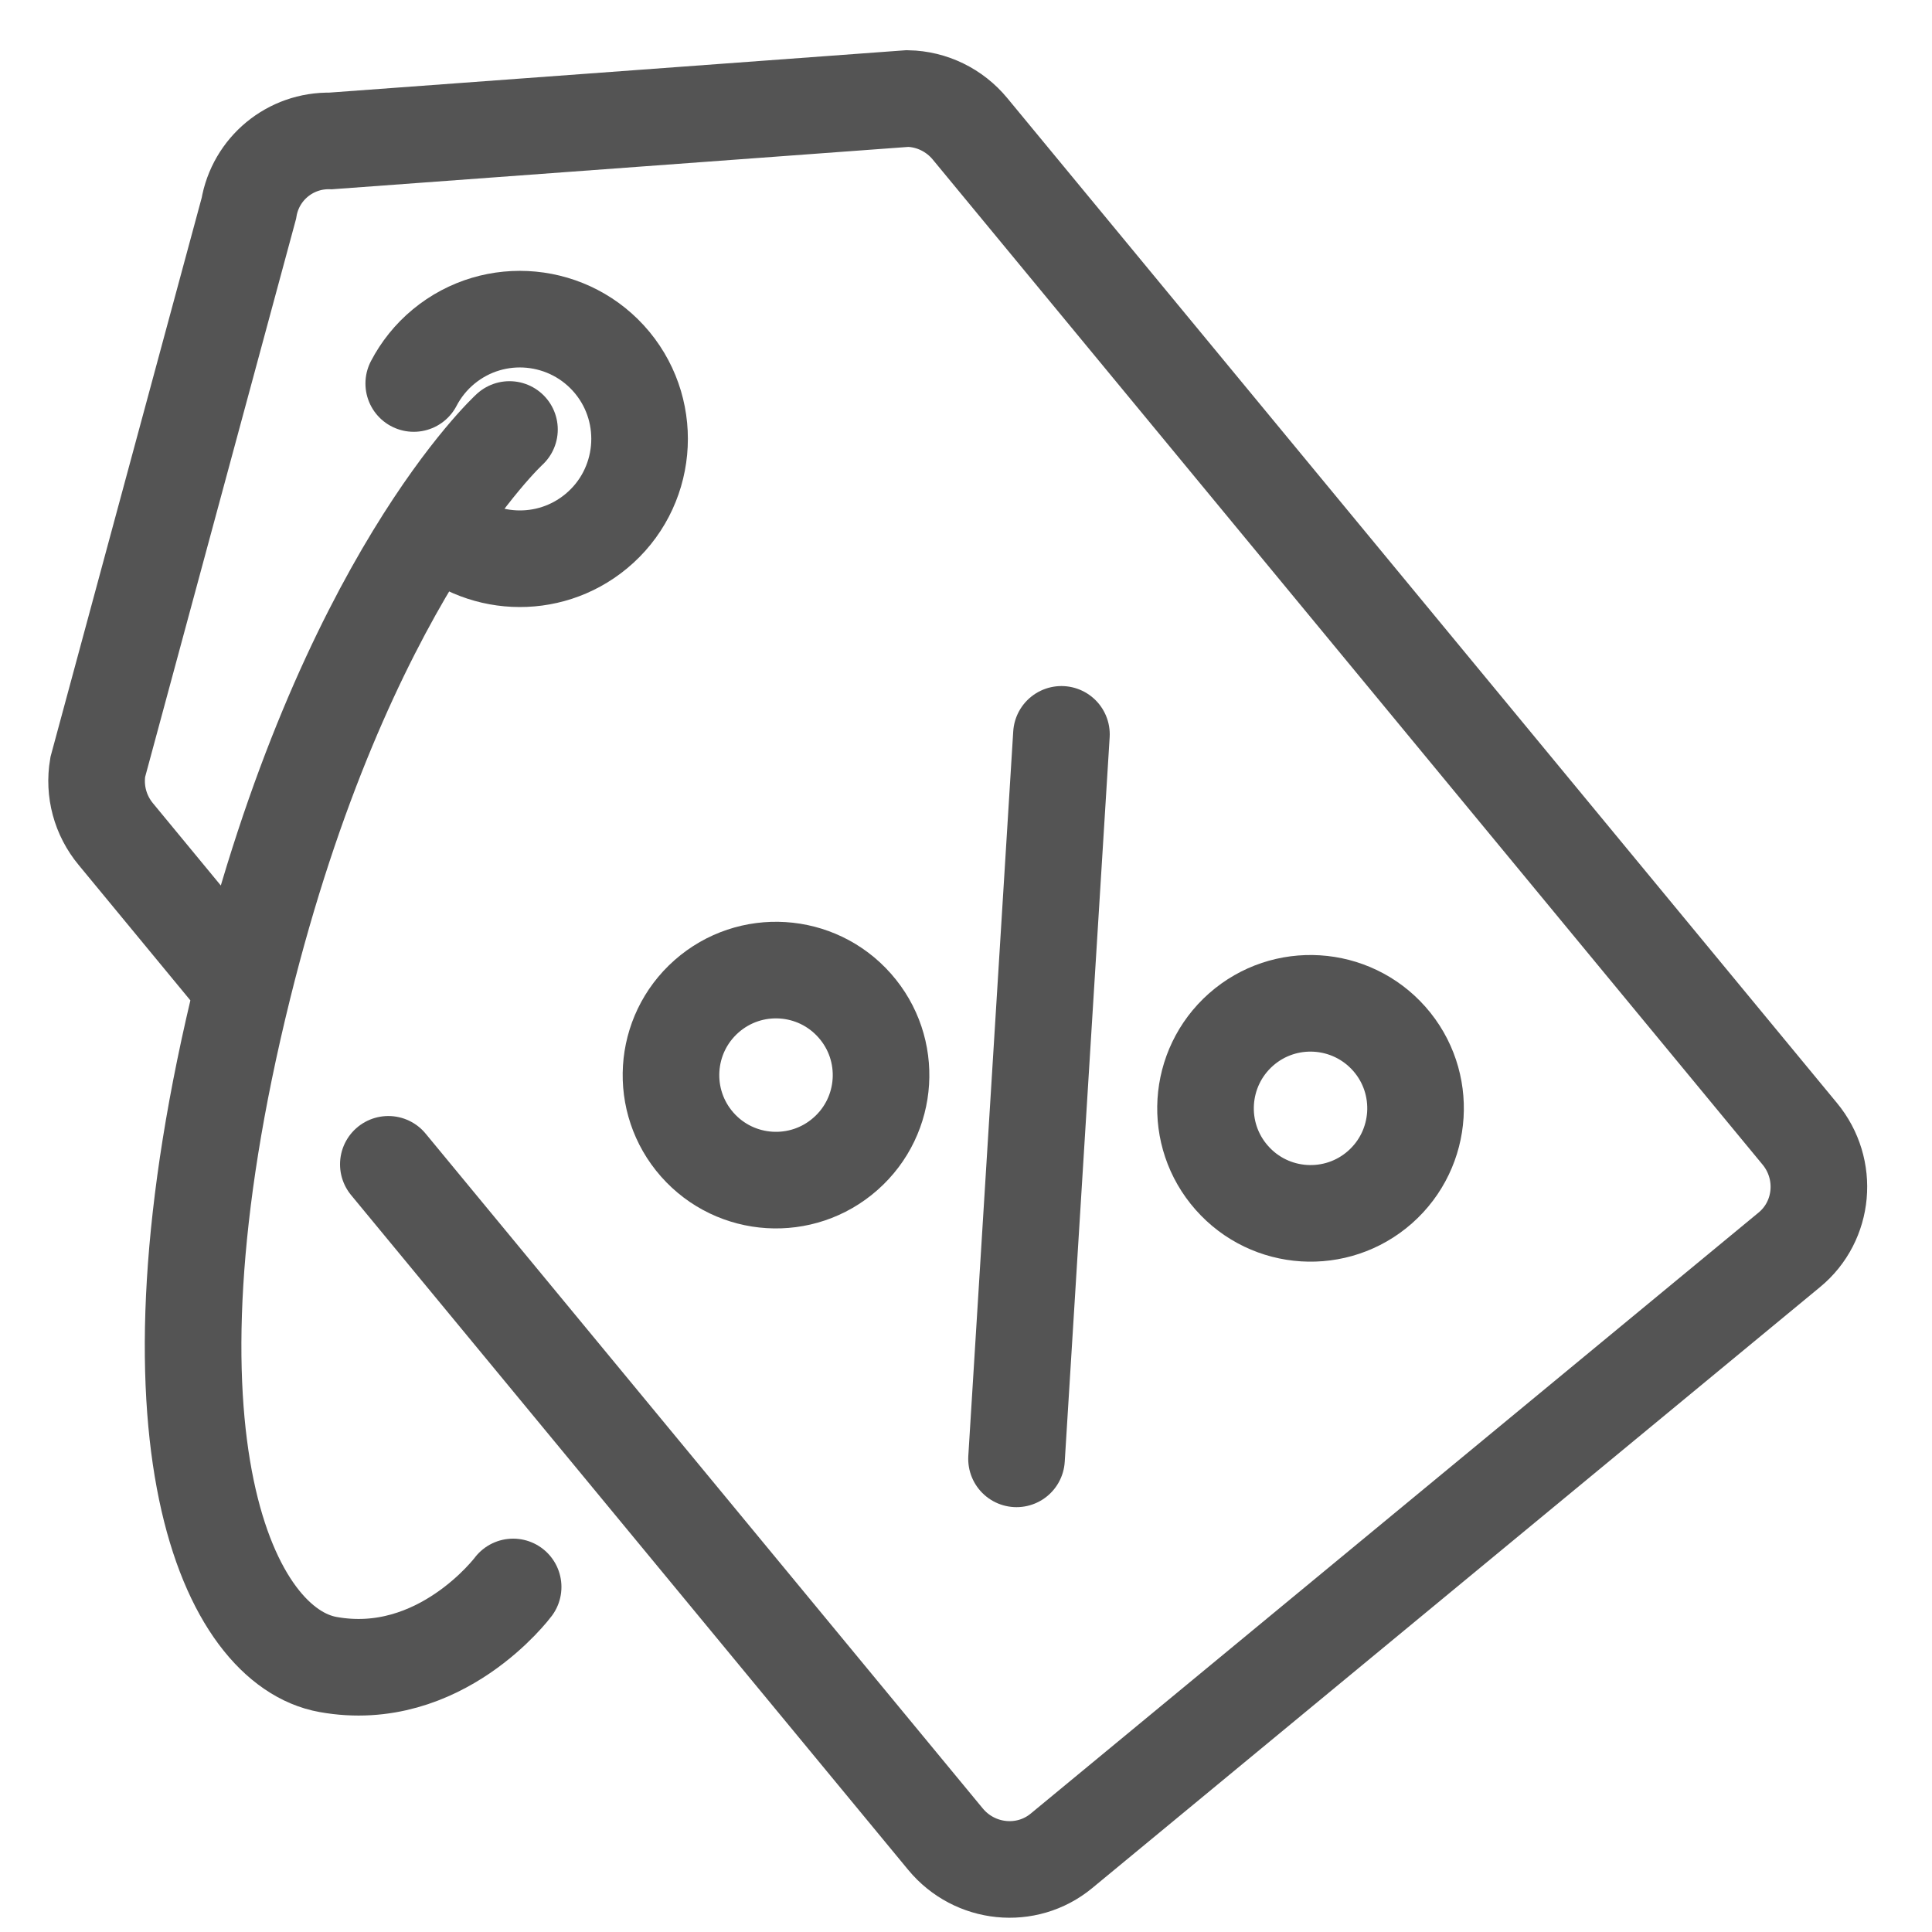 <svg width="20" height="20" viewBox="0 0 20 20" fill="none" xmlns="http://www.w3.org/2000/svg">
<g clip-path="url(#clip0_1728_10018)">
<path d="M5.274 4.446C5.274 4.446 3.559 6.015 2.518 10.22C1.352 14.928 2.373 17.05 3.397 17.231C4.557 17.44 5.312 16.428 5.312 16.428M2.459 10.162L1.199 8.635C1.038 8.441 0.97 8.189 1.012 7.941L2.576 2.158C2.645 1.746 3.005 1.449 3.423 1.459L9.396 1.02C9.647 1.025 9.882 1.14 10.042 1.334L18.631 11.737C18.933 12.102 18.884 12.641 18.523 12.938L10.988 19.16C10.627 19.458 10.089 19.404 9.787 19.038L4.02 12.053M4.283 3.97C4.357 3.828 4.461 3.696 4.592 3.588C5.121 3.151 5.902 3.227 6.338 3.754C6.773 4.282 6.698 5.065 6.171 5.5C5.676 5.909 4.958 5.869 4.51 5.427" stroke="#545454" stroke-linecap="round"/>
<path d="M8.753 11.944C9.203 11.547 9.246 10.86 8.848 10.41C8.451 9.96 7.764 9.917 7.314 10.314C6.863 10.712 6.821 11.399 7.218 11.849C7.615 12.299 8.303 12.342 8.753 11.944Z" stroke="#545454" stroke-miterlimit="10"/>
<path d="M14.286 12.289C14.736 11.891 14.779 11.204 14.382 10.754C13.984 10.304 13.297 10.261 12.847 10.658C12.397 11.056 12.354 11.743 12.752 12.193C13.149 12.643 13.836 12.686 14.286 12.289Z" stroke="#545454" stroke-miterlimit="10"/>
<path d="M10.523 15.102L10.988 7.602" stroke="#545454" stroke-miterlimit="10" stroke-linecap="round" stroke-linejoin="round"/>
</g>
<defs>
<clipPath id="clip0_1728_10018">
<rect width="20" height="20" fill="white"/>
</clipPath>
</defs>
</svg>
